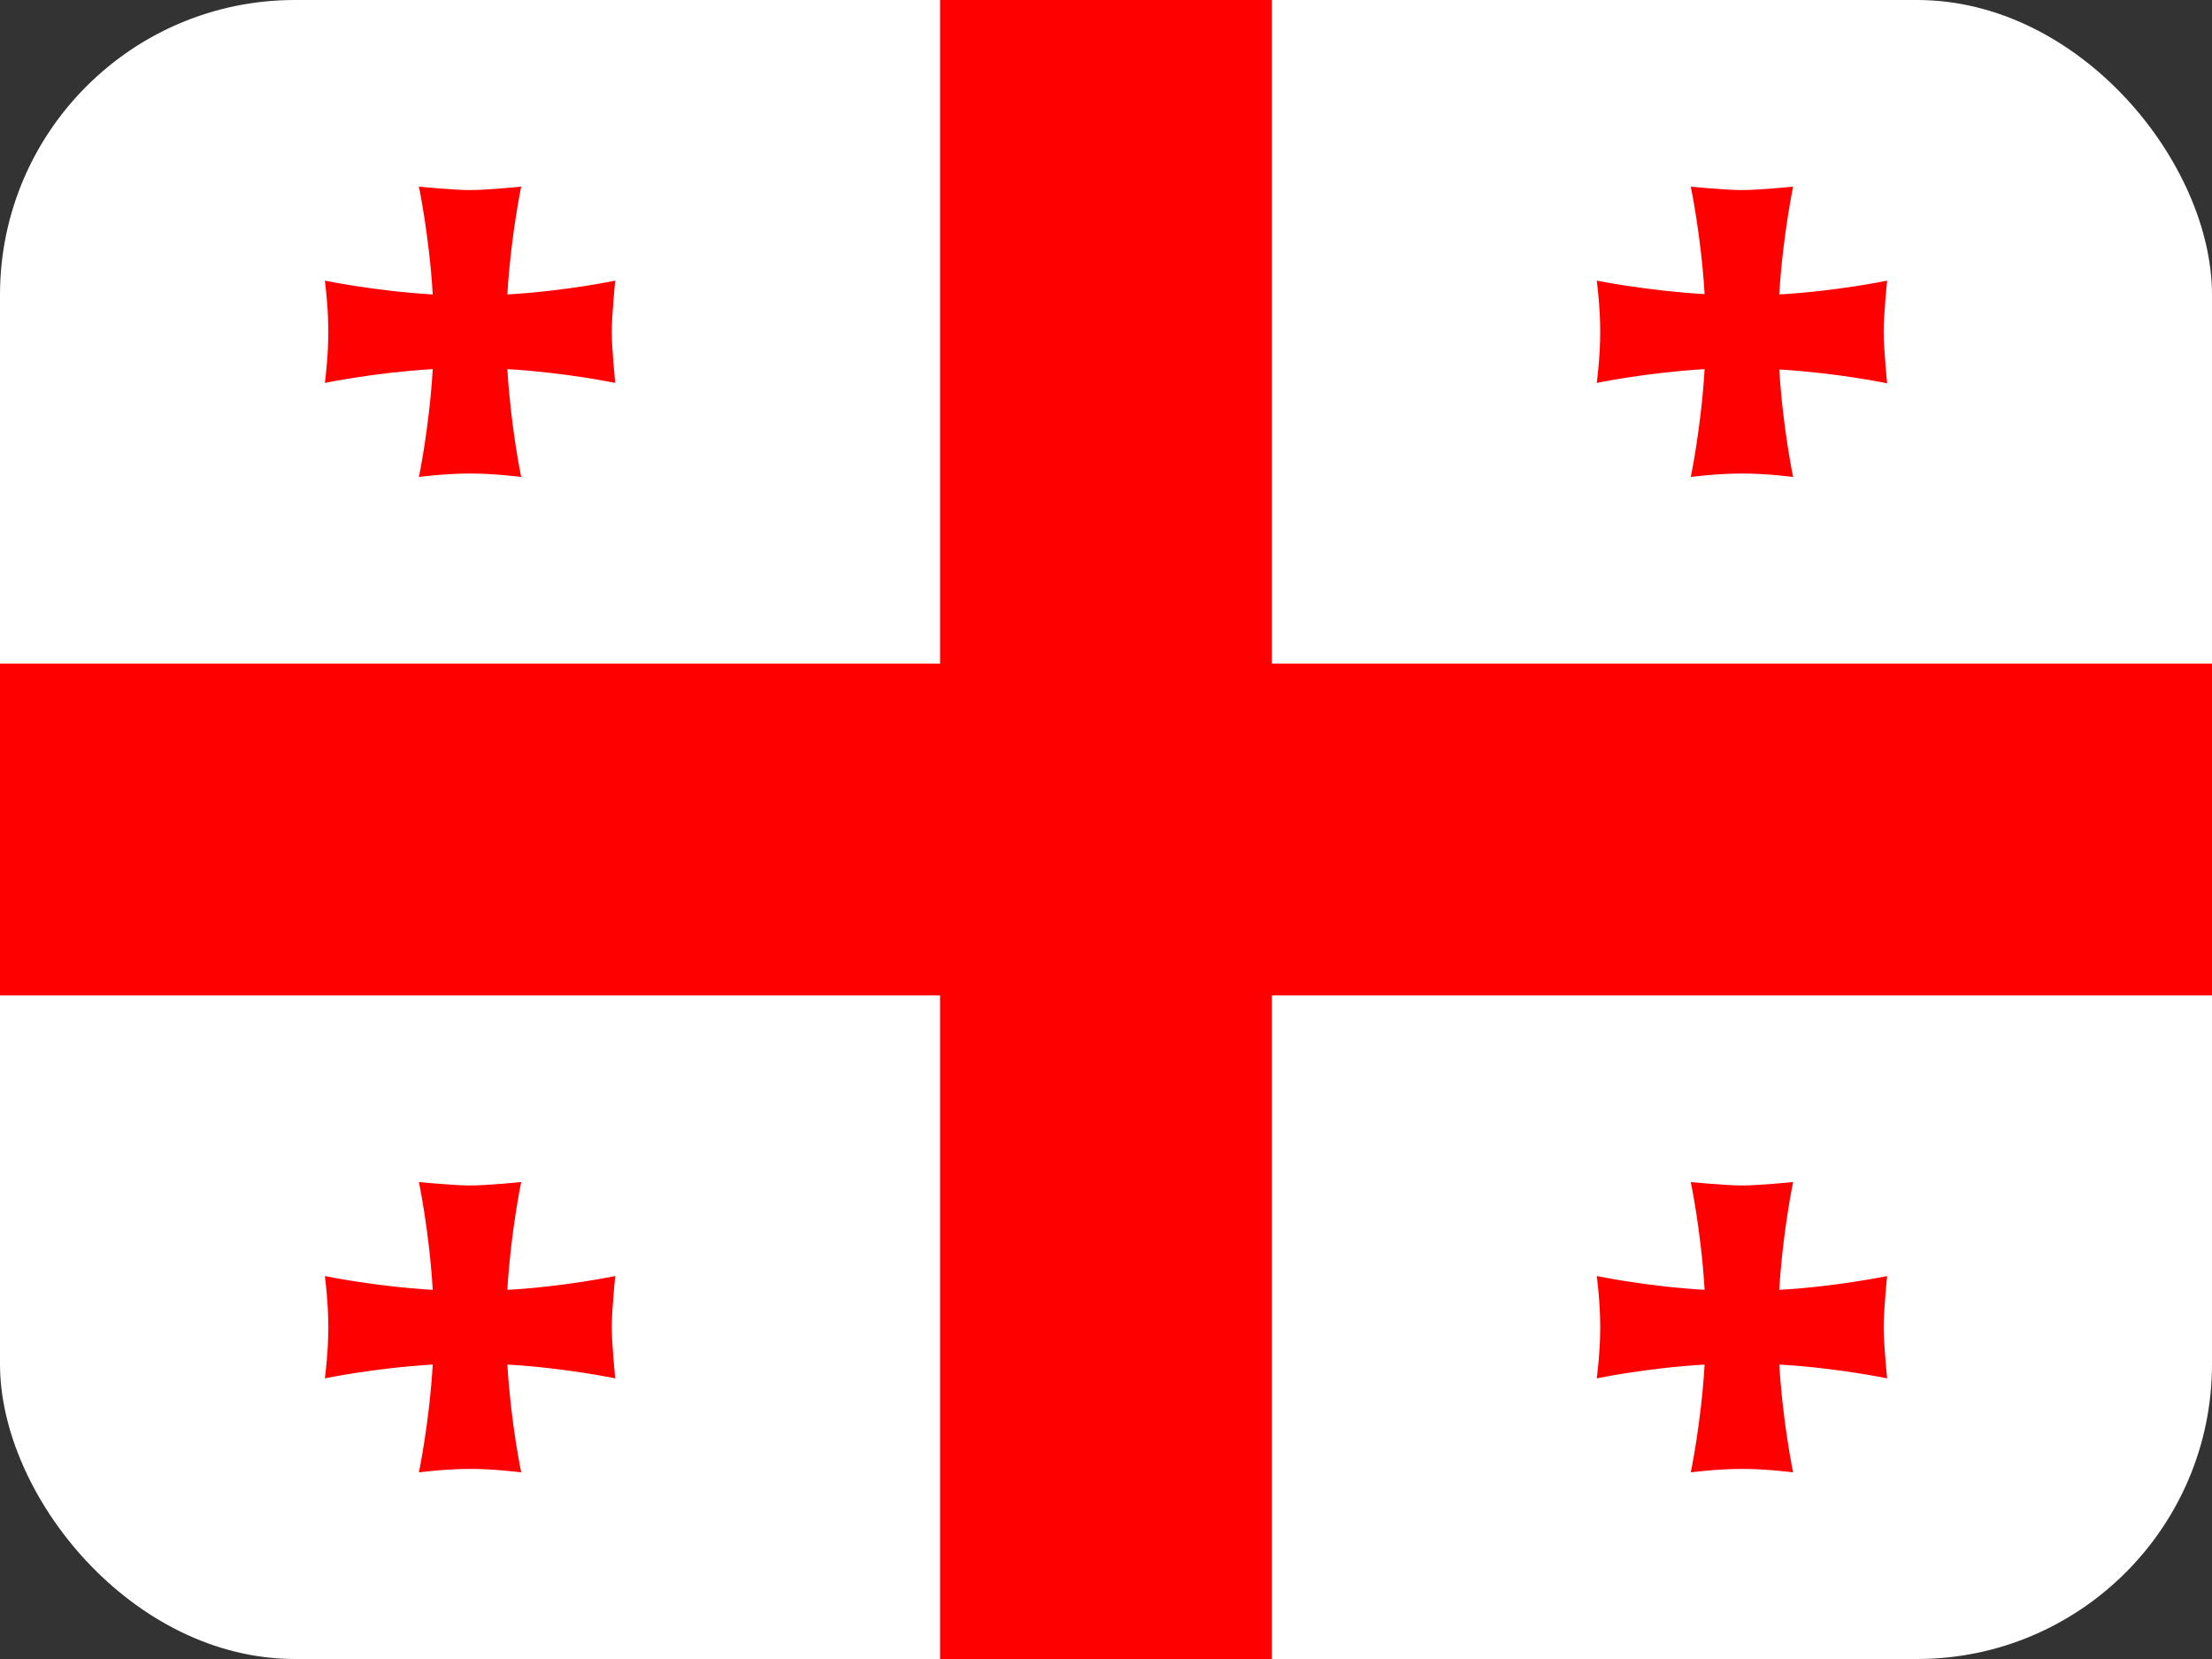 <svg width="60" height="45" viewBox="0 0 60 45" fill="none" xmlns="http://www.w3.org/2000/svg">
<rect x="0" y="0" width="60" height="45" fill="#333333" stroke="none"/>
<g clip-path="url(#clip0_2714_12793)">
<path d="M0 0H60V45H0V0Z" fill="white"/>
<path d="M25.5 0H34.5V45H25.5V0Z" fill="#FF0000"/>
<path d="M0 18H60V27H0V18Z" fill="#FF0000"/>
<g style="mix-blend-mode:multiply">
<path fill-rule="evenodd" clip-rule="evenodd" d="M13.762 34.978C13.856 33.403 14.137 32.062 14.137 32.062C14.137 32.062 13.219 32.156 12.75 32.156C12.291 32.156 11.363 32.062 11.363 32.062C11.363 32.062 11.644 33.403 11.738 34.987C10.153 34.894 8.812 34.612 8.812 34.612C8.812 34.612 8.906 35.306 8.906 36C8.906 36.694 8.812 37.388 8.812 37.388C8.812 37.388 10.153 37.106 11.738 37.013C11.644 38.597 11.363 39.938 11.363 39.938C11.363 39.938 12.056 39.844 12.75 39.844C13.444 39.844 14.137 39.938 14.137 39.938C14.137 39.938 13.856 38.597 13.762 37.013C15.347 37.106 16.688 37.388 16.688 37.388C16.688 37.388 16.594 36.469 16.594 36C16.594 35.541 16.688 34.612 16.688 34.612C16.688 34.612 15.347 34.894 13.772 34.987L13.762 34.978ZM48.263 7.978C48.356 6.403 48.638 5.062 48.638 5.062C48.638 5.062 47.719 5.156 47.25 5.156C46.791 5.156 45.862 5.062 45.862 5.062C45.862 5.062 46.144 6.403 46.237 7.978C44.653 7.884 43.312 7.612 43.312 7.612C43.312 7.612 43.406 8.306 43.406 9C43.406 9.694 43.312 10.387 43.312 10.387C43.312 10.387 44.653 10.106 46.237 10.012C46.144 11.597 45.862 12.938 45.862 12.938C45.862 12.938 46.556 12.844 47.25 12.844C47.944 12.844 48.638 12.938 48.638 12.938C48.638 12.938 48.356 11.597 48.263 10.022C49.847 10.116 51.188 10.397 51.188 10.397C51.188 10.397 51.094 9.459 51.094 9C51.094 8.541 51.188 7.612 51.188 7.612C51.188 7.612 49.847 7.894 48.263 7.987V7.978ZM13.762 7.978C13.856 6.403 14.137 5.062 14.137 5.062C14.137 5.062 13.219 5.156 12.75 5.156C12.291 5.156 11.363 5.062 11.363 5.062C11.363 5.062 11.644 6.403 11.738 7.987C10.153 7.894 8.812 7.612 8.812 7.612C8.812 7.612 8.906 8.306 8.906 9C8.906 9.694 8.812 10.387 8.812 10.387C8.812 10.387 10.153 10.106 11.738 10.012C11.644 11.597 11.363 12.938 11.363 12.938C11.363 12.938 12.056 12.844 12.75 12.844C13.444 12.844 14.137 12.938 14.137 12.938C14.137 12.938 13.856 11.597 13.762 10.012C15.347 10.106 16.688 10.387 16.688 10.387C16.688 10.387 16.594 9.469 16.594 9C16.594 8.541 16.688 7.612 16.688 7.612C16.688 7.612 15.347 7.894 13.772 7.987L13.762 7.978ZM48.263 34.978C48.356 33.403 48.638 32.062 48.638 32.062C48.638 32.062 47.719 32.156 47.25 32.156C46.791 32.156 45.862 32.062 45.862 32.062C45.862 32.062 46.144 33.403 46.237 34.987C44.653 34.894 43.312 34.612 43.312 34.612C43.312 34.612 43.406 35.306 43.406 36C43.406 36.694 43.312 37.388 43.312 37.388C43.312 37.388 44.653 37.106 46.237 37.013C46.144 38.597 45.862 39.938 45.862 39.938C45.862 39.938 46.556 39.844 47.25 39.844C47.944 39.844 48.638 39.938 48.638 39.938C48.638 39.938 48.356 38.597 48.263 37.013C49.847 37.106 51.188 37.388 51.188 37.388C51.188 37.388 51.094 36.469 51.094 36C51.094 35.541 51.188 34.612 51.188 34.612C51.188 34.612 49.847 34.894 48.263 34.987V34.978Z" fill="#FF0000"/>
</g>
</g>
<defs>
<clipPath id="clip0_2714_12793">
<rect width="60" height="45" rx="8" fill="white"/>
</clipPath>
</defs>
</svg>
